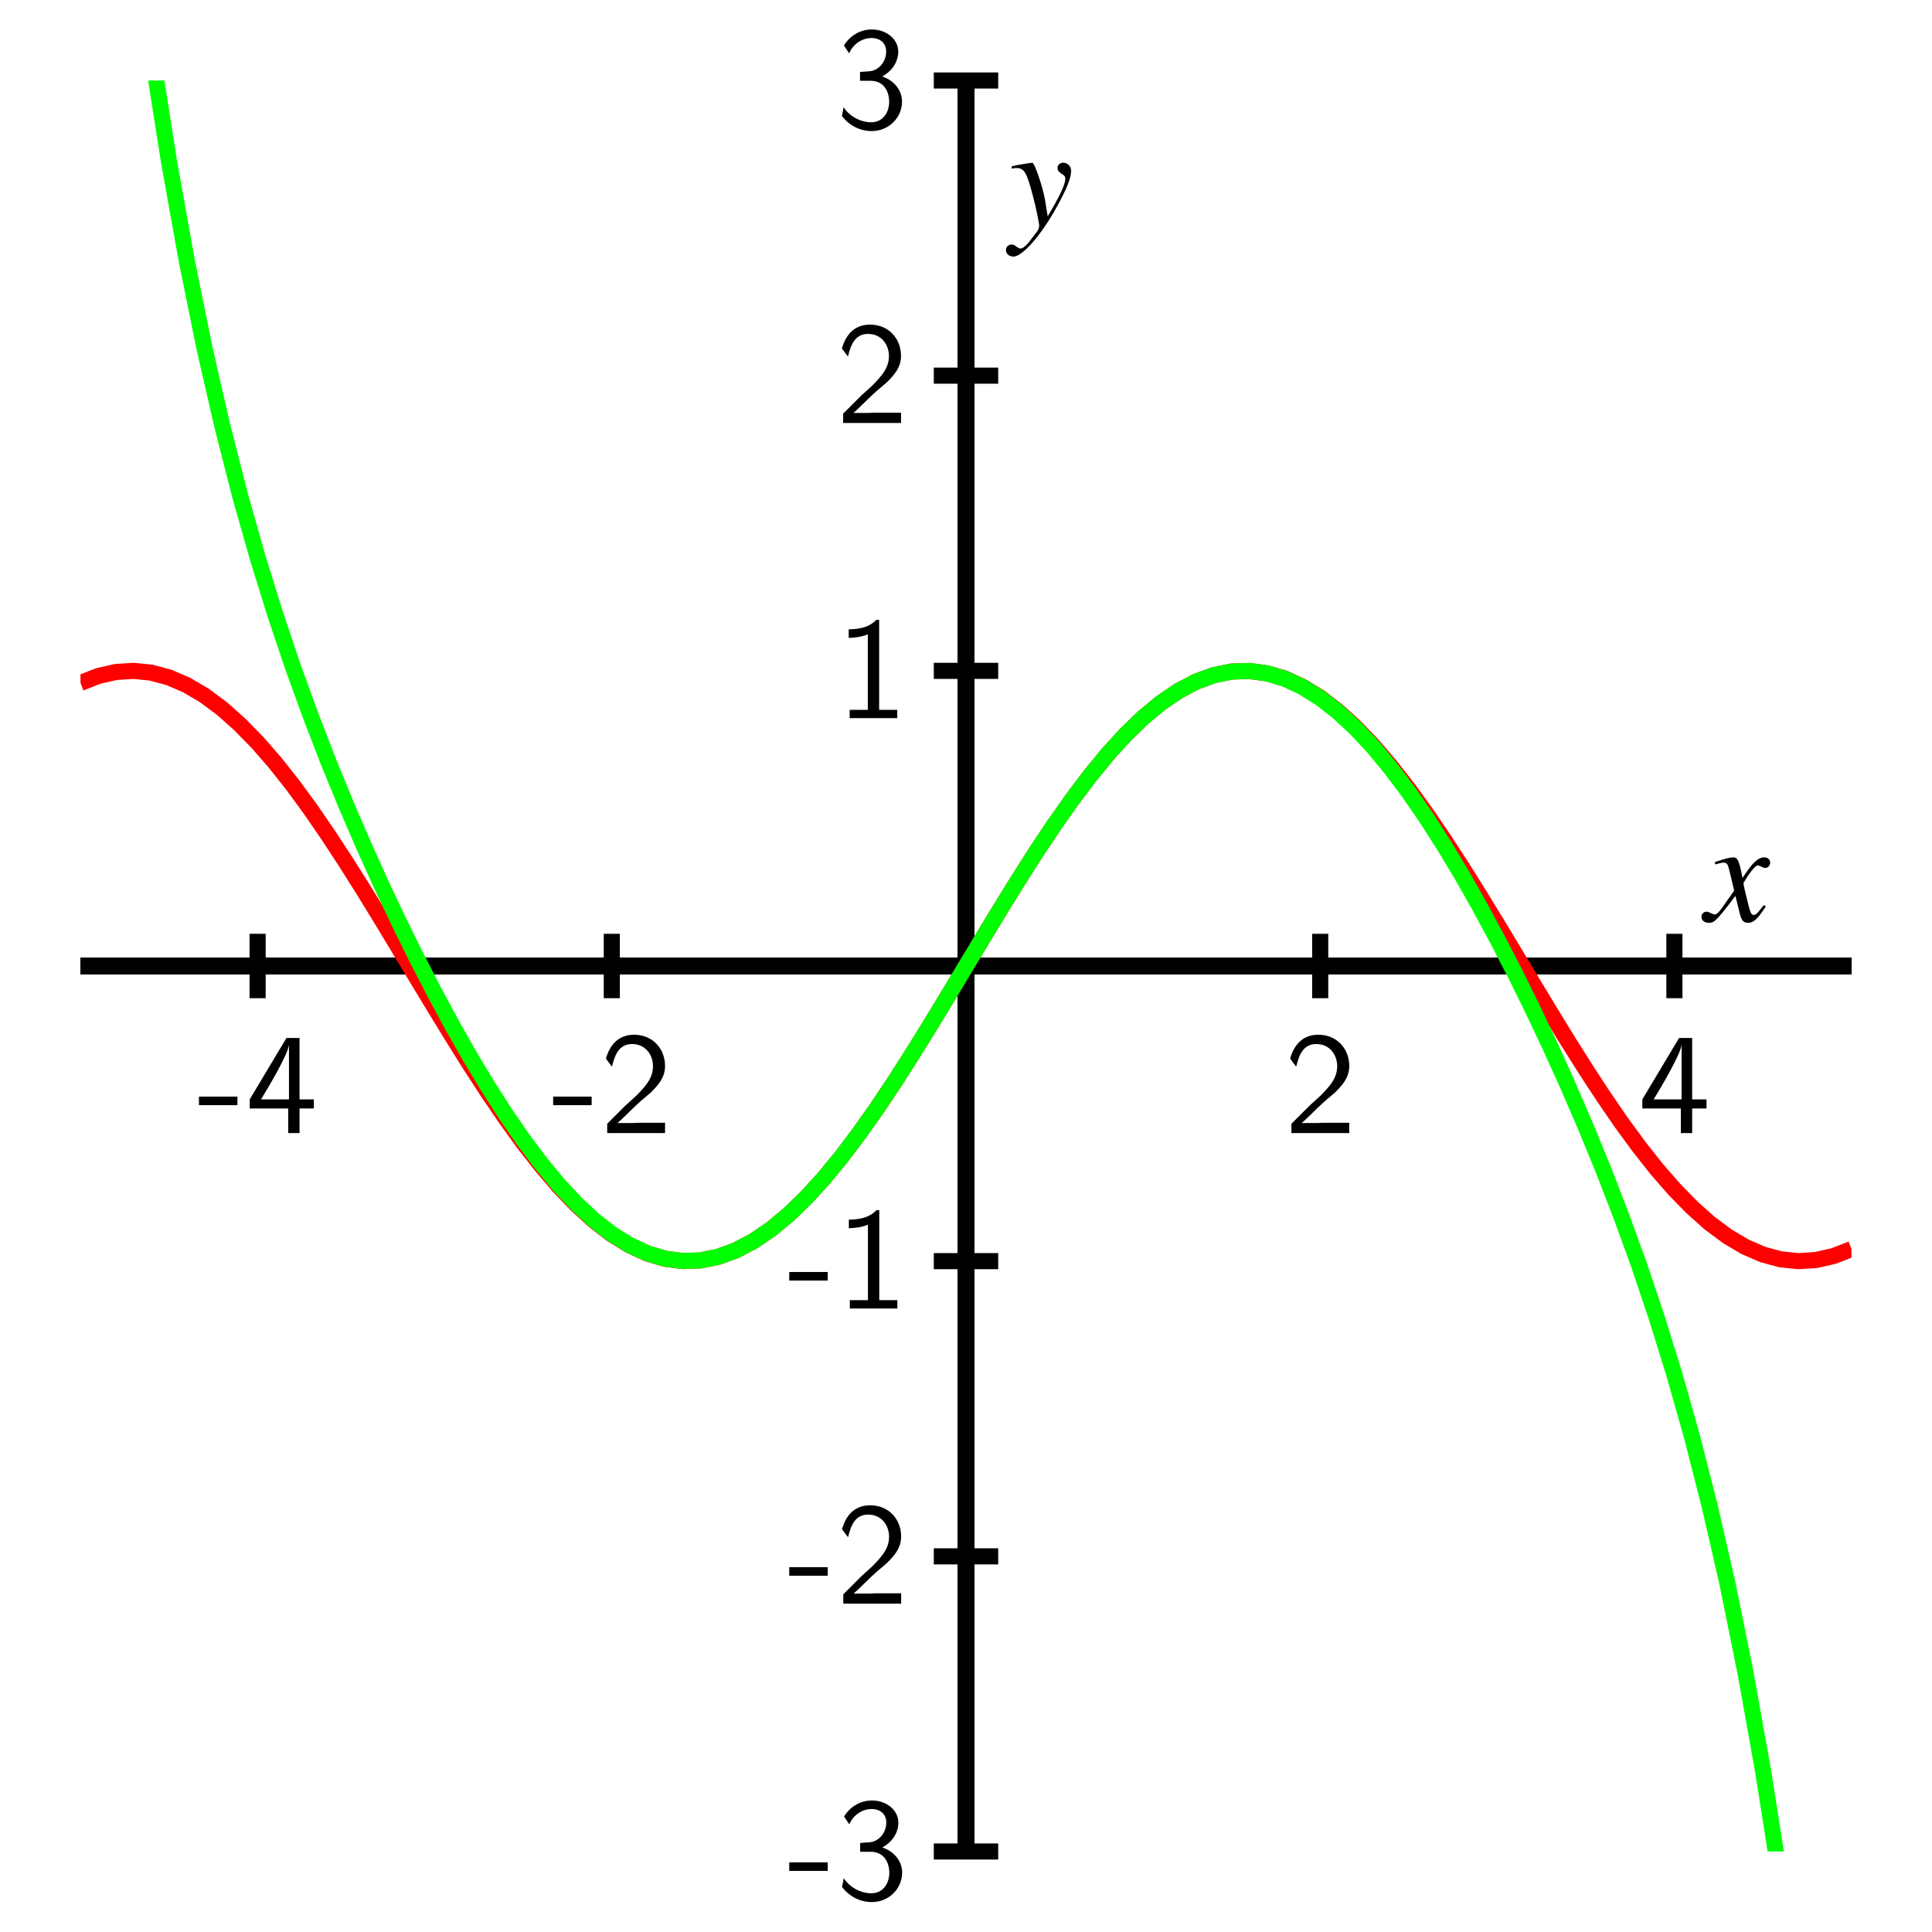 <?xml version="1.0" encoding="UTF-8"?>
<svg xmlns="http://www.w3.org/2000/svg" xmlns:xlink="http://www.w3.org/1999/xlink" width="120pt" height="120pt" viewBox="0 0 120 120" version="1.1">
<defs>
<g>
<symbol overflow="visible" id="glyph0-0">
<path style="stroke:none;" d=""/>
</symbol>
<symbol overflow="visible" id="glyph0-1">
<path style="stroke:none;" d="M 2.484 -1.734 L 2.484 -2.266 L 0.094 -2.266 L 0.094 -1.734 Z M 2.484 -1.734 "/>
</symbol>
<symbol overflow="visible" id="glyph0-2">
<path style="stroke:none;" d="M 3.344 -1.531 L 4.234 -1.531 L 4.234 -2.094 L 3.344 -2.094 L 3.344 -5.906 L 2.531 -5.906 L 0.25 -2.094 L 0.25 -1.531 L 2.641 -1.531 L 2.641 0 L 3.344 0 Z M 0.953 -2.094 C 1.422 -2.859 2.688 -5 2.688 -5.516 L 2.688 -2.094 Z M 0.953 -2.094 "/>
</symbol>
<symbol overflow="visible" id="glyph0-3">
<path style="stroke:none;" d="M 1.562 -1.688 L 0.453 -0.578 L 0.453 0 L 4.047 0 L 4.047 -0.641 L 2.406 -0.641 C 2.297 -0.641 2.188 -0.625 2.078 -0.625 L 1.094 -0.625 C 1.391 -0.875 2.062 -1.562 2.344 -1.812 C 2.516 -1.984 2.984 -2.359 3.156 -2.516 C 3.562 -2.922 4.047 -3.406 4.047 -4.172 C 4.047 -5.203 3.312 -6.109 2.125 -6.109 C 1.094 -6.109 0.594 -5.406 0.375 -4.625 C 0.484 -4.469 0.531 -4.422 0.547 -4.391 C 0.562 -4.375 0.656 -4.25 0.75 -4.125 C 0.922 -4.828 1.172 -5.531 2 -5.531 C 2.844 -5.531 3.297 -4.844 3.297 -4.156 C 3.297 -3.391 2.797 -2.875 2.266 -2.328 Z M 1.562 -1.688 "/>
</symbol>
<symbol overflow="visible" id="glyph0-4">
<path style="stroke:none;" d="M 0.828 -4.625 C 1.094 -5.25 1.672 -5.578 2.219 -5.578 C 2.688 -5.578 3.125 -5.312 3.125 -4.734 C 3.125 -4.188 2.766 -3.656 2.219 -3.531 C 2.156 -3.516 2.141 -3.516 1.5 -3.469 L 1.5 -2.922 L 2.141 -2.922 C 3.109 -2.922 3.312 -2.078 3.312 -1.625 C 3.312 -0.922 2.891 -0.344 2.203 -0.344 C 1.578 -0.344 0.875 -0.672 0.484 -1.281 L 0.375 -0.734 C 1.031 0.109 1.859 0.203 2.219 0.203 C 3.328 0.203 4.109 -0.672 4.109 -1.625 C 4.109 -2.438 3.484 -3 2.875 -3.188 C 3.562 -3.562 3.875 -4.172 3.875 -4.734 C 3.875 -5.516 3.125 -6.109 2.234 -6.109 C 1.531 -6.109 0.875 -5.734 0.5 -5.109 Z M 0.828 -4.625 "/>
</symbol>
<symbol overflow="visible" id="glyph0-5">
<path style="stroke:none;" d="M 2.688 -6.109 L 2.516 -6.109 C 1.984 -5.547 1.234 -5.531 0.797 -5.516 L 0.797 -4.984 C 1.094 -5 1.531 -5.016 1.984 -5.203 L 1.984 -0.516 L 0.859 -0.516 L 0.859 0 L 3.812 0 L 3.812 -0.516 L 2.688 -0.516 Z M 2.688 -6.109 "/>
</symbol>
<symbol overflow="visible" id="glyph1-0">
<path style="stroke:none;" d=""/>
</symbol>
<symbol overflow="visible" id="glyph1-1">
<path style="stroke:none;" d="M 3.625 -1 C 3.547 -0.922 3.5 -0.859 3.422 -0.75 C 3.219 -0.484 3.109 -0.391 3 -0.391 C 2.875 -0.391 2.797 -0.516 2.734 -0.766 C 2.703 -0.844 2.703 -0.891 2.688 -0.922 C 2.469 -1.828 2.359 -2.234 2.359 -2.375 C 2.766 -3.062 3.094 -3.469 3.25 -3.469 C 3.297 -3.469 3.375 -3.438 3.469 -3.391 C 3.578 -3.328 3.641 -3.312 3.703 -3.312 C 3.891 -3.312 4.016 -3.453 4.016 -3.641 C 4.016 -3.828 3.875 -3.969 3.656 -3.969 C 3.266 -3.969 2.922 -3.641 2.297 -2.688 L 2.203 -3.172 C 2.062 -3.781 1.969 -3.969 1.734 -3.969 C 1.531 -3.969 1.219 -3.891 0.672 -3.703 L 0.578 -3.672 L 0.609 -3.531 C 0.953 -3.625 1.031 -3.641 1.109 -3.641 C 1.344 -3.641 1.391 -3.562 1.516 -3.016 L 1.781 -1.906 L 1.047 -0.859 C 0.859 -0.578 0.688 -0.422 0.578 -0.422 C 0.531 -0.422 0.438 -0.453 0.344 -0.5 C 0.234 -0.562 0.141 -0.594 0.062 -0.594 C -0.109 -0.594 -0.25 -0.453 -0.25 -0.281 C -0.25 -0.047 -0.062 0.094 0.203 0.094 C 0.484 0.094 0.594 0.016 1.047 -0.531 C 1.281 -0.812 1.469 -1.062 1.859 -1.578 L 2.125 -0.5 C 2.234 -0.047 2.359 0.094 2.641 0.094 C 2.984 0.094 3.219 -0.109 3.75 -0.922 Z M 3.625 -1 "/>
</symbol>
<symbol overflow="visible" id="glyph1-2">
<path style="stroke:none;" d="M 0.141 -3.594 C 0.25 -3.625 0.312 -3.641 0.406 -3.641 C 0.922 -3.641 1.062 -3.406 1.469 -1.859 C 1.625 -1.281 1.844 -0.219 1.844 -0.078 C 1.844 0.078 1.797 0.219 1.656 0.375 C 1.375 0.75 1.203 0.984 1.094 1.094 C 0.906 1.281 0.797 1.359 0.688 1.359 C 0.625 1.359 0.562 1.328 0.469 1.266 C 0.328 1.156 0.234 1.109 0.141 1.109 C -0.062 1.109 -0.219 1.266 -0.219 1.453 C -0.219 1.688 -0.016 1.859 0.25 1.859 C 0.812 1.859 2 0.5 2.969 -1.281 C 3.578 -2.391 3.828 -3.031 3.828 -3.469 C 3.828 -3.75 3.609 -3.969 3.344 -3.969 C 3.125 -3.969 2.984 -3.828 2.984 -3.641 C 2.984 -3.5 3.062 -3.406 3.234 -3.281 C 3.406 -3.188 3.469 -3.109 3.469 -2.984 C 3.469 -2.625 3.141 -1.922 2.375 -0.641 L 2.203 -1.688 C 2.062 -2.484 1.562 -3.969 1.422 -3.969 L 1.391 -3.969 C 1.375 -3.953 1.344 -3.953 1.312 -3.953 C 1.219 -3.953 0.906 -3.891 0.422 -3.812 C 0.375 -3.797 0.266 -3.766 0.141 -3.75 Z M 0.141 -3.594 "/>
</symbol>
</g>
<clipPath id="clip1">
  <path d="M 5 27 L 115 27 L 115 93 L 5 93 Z M 5 27 "/>
</clipPath>
<clipPath id="clip2">
  <path d="M 5 5 L 115 5 L 115 115 L 5 115 Z M 5 5 "/>
</clipPath>
</defs>
<g id="surface1">
<path style="fill:none;stroke-width:10;stroke-linecap:butt;stroke-linejoin:miter;stroke:rgb(0%,0%,0%);stroke-opacity:1;stroke-miterlimit:10;" d="M 50 600 L 1150 600 M 600 50 L 600 1150 " transform="matrix(0.1,0,0,-0.1,0,120)"/>
<path style="fill:none;stroke-width:10;stroke-linecap:butt;stroke-linejoin:miter;stroke:rgb(0%,0%,0%);stroke-opacity:1;stroke-miterlimit:10;" d="M 50 600 L 1150 600 M 600 50 L 600 1150 M 160 580 L 160 620 " transform="matrix(0.1,0,0,-0.1,0,120)"/>
<path style="fill:none;stroke-width:10;stroke-linecap:butt;stroke-linejoin:miter;stroke:rgb(0%,0%,0%);stroke-opacity:1;stroke-miterlimit:10;" d="M 50 600 L 1150 600 M 600 50 L 600 1150 M 380 580 L 380 620 " transform="matrix(0.1,0,0,-0.1,0,120)"/>
<path style="fill:none;stroke-width:10;stroke-linecap:butt;stroke-linejoin:miter;stroke:rgb(0%,0%,0%);stroke-opacity:1;stroke-miterlimit:10;" d="M 50 600 L 1150 600 M 600 50 L 600 1150 M 600 580 L 600 620 " transform="matrix(0.1,0,0,-0.1,0,120)"/>
<path style="fill:none;stroke-width:10;stroke-linecap:butt;stroke-linejoin:miter;stroke:rgb(0%,0%,0%);stroke-opacity:1;stroke-miterlimit:10;" d="M 50 600 L 1150 600 M 600 50 L 600 1150 M 820 580 L 820 620 " transform="matrix(0.1,0,0,-0.1,0,120)"/>
<path style="fill:none;stroke-width:10;stroke-linecap:butt;stroke-linejoin:miter;stroke:rgb(0%,0%,0%);stroke-opacity:1;stroke-miterlimit:10;" d="M 50 600 L 1150 600 M 600 50 L 600 1150 M 1040 580 L 1040 620 " transform="matrix(0.1,0,0,-0.1,0,120)"/>
<path style="fill:none;stroke-width:10;stroke-linecap:butt;stroke-linejoin:miter;stroke:rgb(0%,0%,0%);stroke-opacity:1;stroke-miterlimit:10;" d="M 50 600 L 1150 600 M 600 50 L 600 1150 M 580 50 L 620 50 " transform="matrix(0.1,0,0,-0.1,0,120)"/>
<path style="fill:none;stroke-width:10;stroke-linecap:butt;stroke-linejoin:miter;stroke:rgb(0%,0%,0%);stroke-opacity:1;stroke-miterlimit:10;" d="M 50 600 L 1150 600 M 600 50 L 600 1150 M 580 233.32 L 620 233.32 " transform="matrix(0.1,0,0,-0.1,0,120)"/>
<path style="fill:none;stroke-width:10;stroke-linecap:butt;stroke-linejoin:miter;stroke:rgb(0%,0%,0%);stroke-opacity:1;stroke-miterlimit:10;" d="M 50 600 L 1150 600 M 600 50 L 600 1150 M 580 416.68 L 620 416.68 " transform="matrix(0.1,0,0,-0.1,0,120)"/>
<path style="fill:none;stroke-width:10;stroke-linecap:butt;stroke-linejoin:miter;stroke:rgb(0%,0%,0%);stroke-opacity:1;stroke-miterlimit:10;" d="M 50 600 L 1150 600 M 600 50 L 600 1150 M 580 600 L 620 600 " transform="matrix(0.1,0,0,-0.1,0,120)"/>
<path style="fill:none;stroke-width:10;stroke-linecap:butt;stroke-linejoin:miter;stroke:rgb(0%,0%,0%);stroke-opacity:1;stroke-miterlimit:10;" d="M 50 600 L 1150 600 M 600 50 L 600 1150 M 580 783.32 L 620 783.32 " transform="matrix(0.1,0,0,-0.1,0,120)"/>
<path style="fill:none;stroke-width:10;stroke-linecap:butt;stroke-linejoin:miter;stroke:rgb(0%,0%,0%);stroke-opacity:1;stroke-miterlimit:10;" d="M 50 600 L 1150 600 M 600 50 L 600 1150 M 580 966.68 L 620 966.68 " transform="matrix(0.1,0,0,-0.1,0,120)"/>
<path style="fill:none;stroke-width:10;stroke-linecap:butt;stroke-linejoin:miter;stroke:rgb(0%,0%,0%);stroke-opacity:1;stroke-miterlimit:10;" d="M 50 600 L 1150 600 M 600 50 L 600 1150 M 580 1150 L 620 1150 " transform="matrix(0.1,0,0,-0.1,0,120)"/>
<g style="fill:rgb(0%,0%,0%);fill-opacity:1;">
  <use xlink:href="#glyph0-1" x="12.264" y="70.378"/>
  <use xlink:href="#glyph0-2" x="15.261" y="70.378"/>
</g>
<g style="fill:rgb(0%,0%,0%);fill-opacity:1;">
  <use xlink:href="#glyph0-1" x="34.264" y="70.378"/>
  <use xlink:href="#glyph0-3" x="37.261" y="70.378"/>
</g>
<g style="fill:rgb(0%,0%,0%);fill-opacity:1;">
  <use xlink:href="#glyph0-3" x="79.759" y="70.378"/>
</g>
<g style="fill:rgb(0%,0%,0%);fill-opacity:1;">
  <use xlink:href="#glyph0-2" x="101.759" y="70.378"/>
</g>
<g style="fill:rgb(0%,0%,0%);fill-opacity:1;">
  <use xlink:href="#glyph0-1" x="48.928" y="117.939"/>
  <use xlink:href="#glyph0-4" x="51.925" y="117.939"/>
</g>
<g style="fill:rgb(0%,0%,0%);fill-opacity:1;">
  <use xlink:href="#glyph0-1" x="48.928" y="99.605"/>
  <use xlink:href="#glyph0-3" x="51.925" y="99.605"/>
</g>
<g style="fill:rgb(0%,0%,0%);fill-opacity:1;">
  <use xlink:href="#glyph0-1" x="48.928" y="81.272"/>
  <use xlink:href="#glyph0-5" x="51.925" y="81.272"/>
</g>
<g style="fill:rgb(0%,0%,0%);fill-opacity:1;">
  <use xlink:href="#glyph0-5" x="51.917" y="44.605"/>
</g>
<g style="fill:rgb(0%,0%,0%);fill-opacity:1;">
  <use xlink:href="#glyph0-3" x="51.917" y="26.272"/>
</g>
<g style="fill:rgb(0%,0%,0%);fill-opacity:1;">
  <use xlink:href="#glyph0-4" x="51.917" y="7.939"/>
</g>
<g style="fill:rgb(0%,0%,0%);fill-opacity:1;">
  <use xlink:href="#glyph1-1" x="105.931" y="57.221"/>
</g>
<g style="fill:rgb(0%,0%,0%);fill-opacity:1;">
  <use xlink:href="#glyph1-2" x="62.7" y="14.077"/>
</g>
<g clip-path="url(#clip1)" clip-rule="nonzero">
<path style="fill:none;stroke-width:10;stroke-linecap:butt;stroke-linejoin:miter;stroke:rgb(100%,0%,0%);stroke-opacity:1;stroke-miterlimit:10;" d="M 50 775.82 L 61.016 780.117 L 71.992 782.617 L 83.008 783.32 L 93.984 782.188 L 105 779.219 L 116.016 774.453 L 126.992 767.969 L 138.008 759.805 L 148.984 750 L 160 738.75 L 171.016 726.094 L 181.992 712.188 L 193.008 697.148 L 203.984 681.133 L 215 664.297 L 226.016 646.836 L 236.992 628.906 L 248.008 610.703 L 258.984 592.383 L 270 574.141 L 281.016 556.133 L 291.992 538.594 L 303.008 521.641 L 313.984 505.508 L 325 490.273 L 336.016 476.172 L 346.992 463.281 L 358.008 451.758 L 368.984 441.758 L 380 433.281 L 391.016 426.523 L 401.992 421.445 L 413.008 418.203 L 423.984 416.758 L 435 417.109 L 446.016 419.336 L 456.992 423.359 L 468.008 429.141 L 478.984 436.602 L 490 445.742 L 501.016 456.406 L 511.992 468.477 L 523.008 481.914 L 533.984 496.484 L 545 512.109 L 556.016 528.594 L 566.992 545.82 L 578.008 563.594 L 588.984 581.68 L 611.016 618.32 L 621.992 636.406 L 633.008 654.18 L 643.984 671.406 L 655 687.891 L 666.016 703.516 L 676.992 718.086 L 688.008 731.523 L 698.984 743.594 L 710 754.258 L 721.016 763.398 L 731.992 770.859 L 743.008 776.641 L 753.984 780.664 L 765 782.891 L 776.016 783.242 L 786.992 781.797 L 798.008 778.555 L 808.984 773.477 L 820 766.719 L 831.016 758.242 L 841.992 748.242 L 853.008 736.719 L 863.984 723.828 L 875 709.727 L 886.016 694.492 L 896.992 678.359 L 908.008 661.406 L 918.984 643.867 L 930 625.859 L 941.016 607.617 L 951.992 589.297 L 963.008 571.094 L 973.984 553.164 L 985 535.703 L 996.016 518.867 L 1006.992 502.852 L 1018.008 487.812 L 1028.984 473.906 L 1040 461.25 L 1051.016 450 L 1061.992 440.195 L 1073.008 432.031 L 1083.984 425.547 L 1095 420.781 L 1106.016 417.812 L 1116.992 416.68 L 1128.008 417.383 L 1138.984 419.883 L 1150 424.18 " transform="matrix(0.1,0,0,-0.1,0,120)"/>
</g>
<g clip-path="url(#clip2)" clip-rule="nonzero">
<path style="fill:none;stroke-width:10;stroke-linecap:butt;stroke-linejoin:miter;stroke:rgb(0%,100%,0%);stroke-opacity:1;stroke-miterlimit:10;" d="M 50 1570.312 L 61.016 1447.969 L 71.992 1341.875 L 83.008 1249.688 L 93.984 1169.492 L 105 1099.453 L 116.016 1038.008 L 126.992 983.828 L 138.008 935.742 L 148.984 892.656 L 160 853.75 L 171.016 818.281 L 181.992 785.625 L 193.008 755.312 L 203.984 726.875 L 215 700.039 L 226.016 674.531 L 236.992 650.195 L 248.008 626.914 L 258.984 604.648 L 270 583.32 L 281.016 562.93 L 291.992 543.555 L 303.008 525.273 L 313.984 508.086 L 325 492.109 L 336.016 477.422 L 346.992 464.141 L 358.008 452.344 L 368.984 442.148 L 380 433.555 L 391.016 426.68 L 401.992 421.562 L 413.008 418.242 L 423.984 416.758 L 435 417.148 L 446.016 419.336 L 456.992 423.359 L 468.008 429.141 L 478.984 436.602 L 490 445.742 L 501.016 456.406 L 511.992 468.477 L 523.008 481.914 L 533.984 496.484 L 545 512.109 L 556.016 528.594 L 566.992 545.82 L 578.008 563.594 L 588.984 581.68 L 611.016 618.32 L 621.992 636.406 L 633.008 654.18 L 643.984 671.406 L 655 687.891 L 666.016 703.516 L 676.992 718.086 L 688.008 731.523 L 698.984 743.594 L 710 754.258 L 721.016 763.398 L 731.992 770.859 L 743.008 776.641 L 753.984 780.664 L 765 782.852 L 776.016 783.242 L 786.992 781.758 L 798.008 778.438 L 808.984 773.32 L 820 766.445 L 831.016 757.852 L 841.992 747.656 L 853.008 735.859 L 863.984 722.578 L 875 707.891 L 886.016 691.914 L 896.992 674.727 L 908.008 656.445 L 918.984 637.07 L 930 616.68 L 941.016 595.352 L 951.992 573.086 L 963.008 549.805 L 973.984 525.469 L 985 499.961 L 996.016 473.125 L 1006.992 444.688 L 1018.008 414.375 L 1028.984 381.719 L 1040 346.25 L 1051.016 307.344 L 1061.992 264.258 L 1073.008 216.172 L 1083.984 161.992 L 1095 100.547 L 1106.016 30.508 L 1116.992 -49.688 L 1128.008 -141.875 L 1138.984 -247.969 L 1150 -370.312 " transform="matrix(0.1,0,0,-0.1,0,120)"/>
</g>
</g>
</svg>
